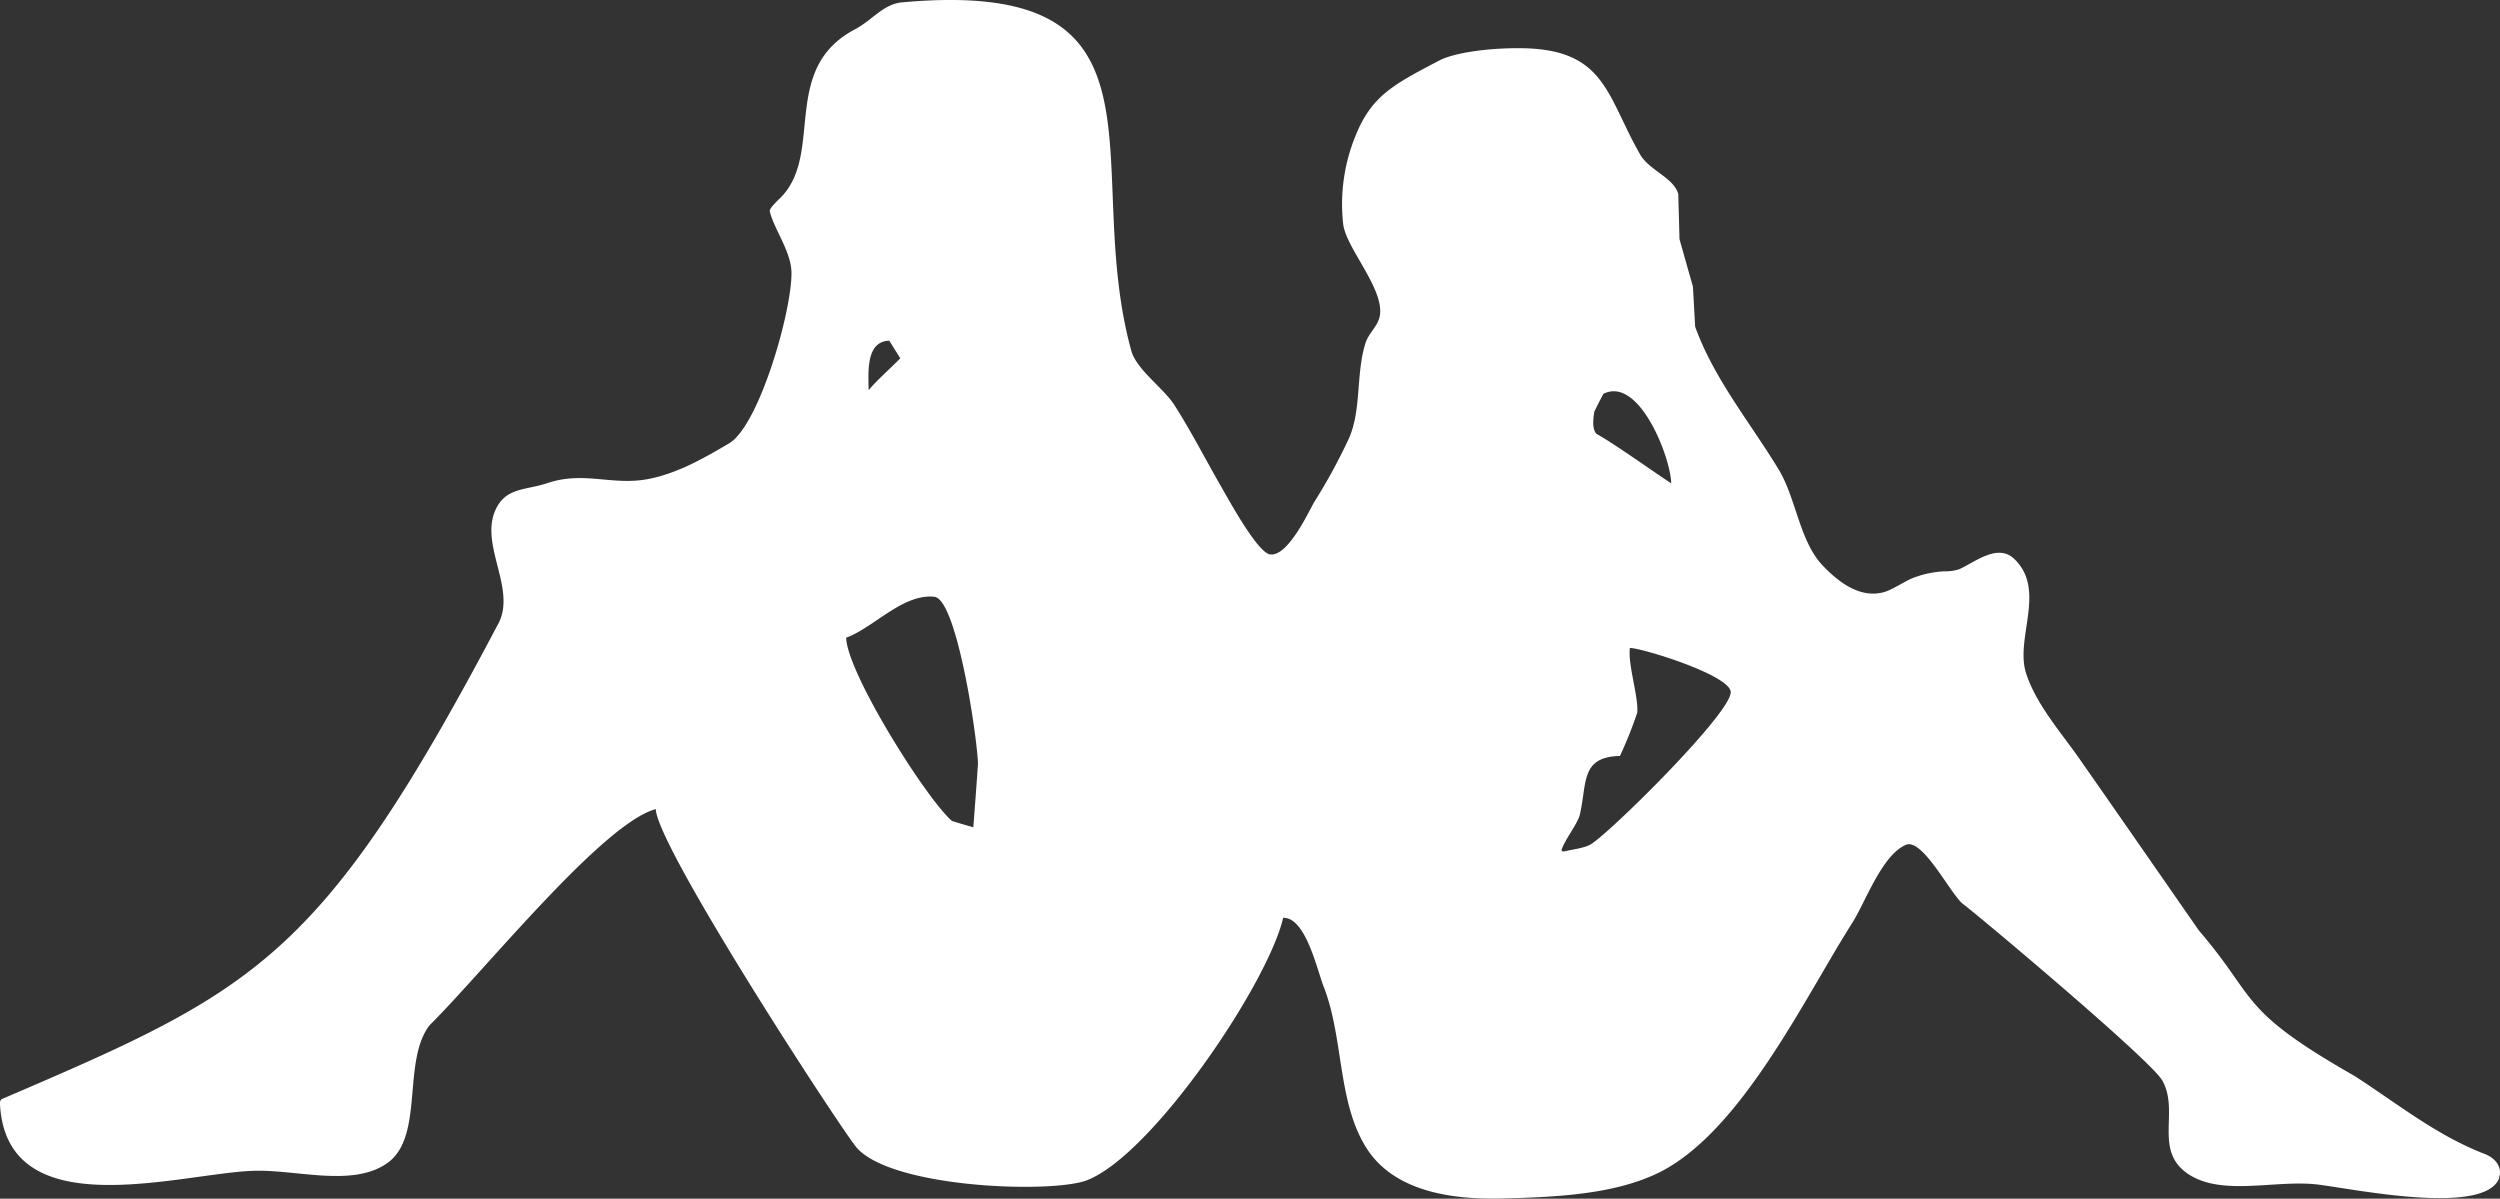 <svg id="Raggruppa_5" data-name="Raggruppa 5" xmlns="http://www.w3.org/2000/svg" xmlns:xlink="http://www.w3.org/1999/xlink" width="515.159" height="247" viewBox="0 0 515.159 247">
  <rect x="0" y="0" width="515.159" height="247" fill="#333333" stroke="none"/>
  <defs>
    <clipPath id="clip-path">
      <rect id="Rettangolo_2" data-name="Rettangolo 2" width="515.159" height="247" fill="#fff"/>
    </clipPath>
  </defs>
  <g id="Raggruppa_4" data-name="Raggruppa 4" transform="translate(0 0)" clip-path="url(#clip-path)">
    <path id="Tracciato_12" data-name="Tracciato 12" d="M102.68,128.523c3.93-7.416-4.439-16.8-.178-24.226,2.2-3.838,6.11-3.327,10.307-4.747,7.6-2.558,13.47.63,20.9-.868,5.872-1.152,11.271-4.216,16.533-7.323,6.2-3.684,12.924-27.221,12.854-35.14-.044-4.344-3.562-8.948-4.445-12.559-.348-.749,2.178-2.781,2.825-3.607,7.979-9.276-.454-26.029,14.728-34.028,3.532-1.852,5.788-5.185,9.677-5.54,58.116-5.267,36.631,33.17,47.23,71.771,1.079,3.91,6.671,7.757,8.836,11.134,3.441,5.368,6.363,11.1,9.569,16.676,1.528,2.636,7.612,13.893,10.229,14.184,3.714.46,7.99-8.979,9.091-10.828a117.809,117.809,0,0,0,7.136-13.1c2.633-5.969,1.387-13.354,3.439-19.715.625-1.935,2.446-3.344,2.882-5.324,1.213-5.632-7.1-14.257-7.532-19.294a37.168,37.168,0,0,1,2.658-18.235c3.3-8.056,7.816-10.392,17.123-15.261,3.054-1.645,10.5-2.686,17.392-2.552,16.974.339,17.176,9.976,24.081,21.967,1.922,3.234,6.9,4.725,7.821,8.085.066,3.129.176,6.2.242,9.278.925,3.261,1.847,6.57,2.774,9.776.15,2.772.3,5.5.456,8.268,3.836,10.705,11.445,19.9,17.253,29.5,3.543,5.872,4.254,14.684,9.019,19.713,3.3,3.455,7.6,6.731,12.425,5.548,1.8-.447,4.091-2.07,5.929-2.871a20.786,20.786,0,0,1,6.669-1.475,9.308,9.308,0,0,0,3.131-.434c3.294-1.5,8.012-5.445,11.41-2.043,6.6,6.447-.037,16.4,2.4,23.612,2.182,6.605,7.535,12.482,11.4,18.138,8.089,11.559,16.126,23.174,24.162,34.733,12.229,14.237,7.9,16.207,32.188,30.045,8.915,5.786,16.8,12.154,26.569,15.952,1.775.658,3.518,2.078,3.278,4.357a5.692,5.692,0,0,0-.22.867c-3.5,7.805-31.615,1.684-37.809,1.081-8.763-.892-19.955,2.664-26.765-2.521-6.379-4.888-1.264-12.636-4.769-18.856-2.367-4.234-38.6-34.579-41.017-36.338-2.459-1.757-8.369-13.774-11.852-12.222-4.945,2.136-8.31,11.81-11.022,16.066-9.8,15.434-22.729,42.706-39.515,51.3-9.219,4.666-21.423,5.22-32.774,5.5-10.071.249-21.892-1.378-27.637-10.117-6.235-9.492-4.806-22.9-9.025-33.6-1.352-3.448-3.67-14.241-8.323-14.127-3.1,13.5-26.974,48.915-40.456,54.093-7.4,2.812-41.127,1.572-47.728-7.1-5.128-6.786-40.933-61.925-41.09-69.391C124.214,169.63,99.9,199.96,88.494,211.3c-5.648,7.4-1.094,22.687-8.486,28.22-7.16,5.322-19.083,1.374-28.011,1.748-15.335.63-50.654,11.647-52-13.755a1.421,1.421,0,0,1,.128-.762c.088-.2.231-.258.465-.363,52.052-22.33,65.516-28.522,102.085-97.862m71.688,2.873h0c.15,7.162,16.421,33.106,21.8,37.769,1.482.469,2.92.887,4.4,1.306.337-4.349.674-8.75.964-13.145-.227-6-4.421-33.914-8.994-34.352-6.475-.7-12.552,6.414-18.165,8.422m11.148-57.561h0c-.738-1.193-1.526-2.435-2.261-3.629-4.751.117-4.344,6.161-4.258,10.2,1.251-1.6,4.428-4.452,6.519-6.572m151.863,73.018h0a85.432,85.432,0,0,1-3.569,8.922c-8.219.2-6.724,5.619-8.3,12.266-.76,2.2-2.849,4.718-3.657,6.859-.271.711.484.544.771.482,1.7-.394,3.979-.652,5.245-1.44,4.318-2.732,29.365-27.524,28.76-31.448-.5-3.468-18.151-8.939-20.769-8.974-.449,3.391,1.781,9.95,1.519,13.334M329,89.422h0c3.267,1.739,12.2,8.131,15.375,10.172-.112-5.4-6.641-22.146-13.979-18.436-.639,1.226-1.279,2.457-1.874,3.686-.291,1.922-.4,3.692.478,4.577" transform="translate(0 -0.001)" fill="#fff"/>
  </g>
</svg>
